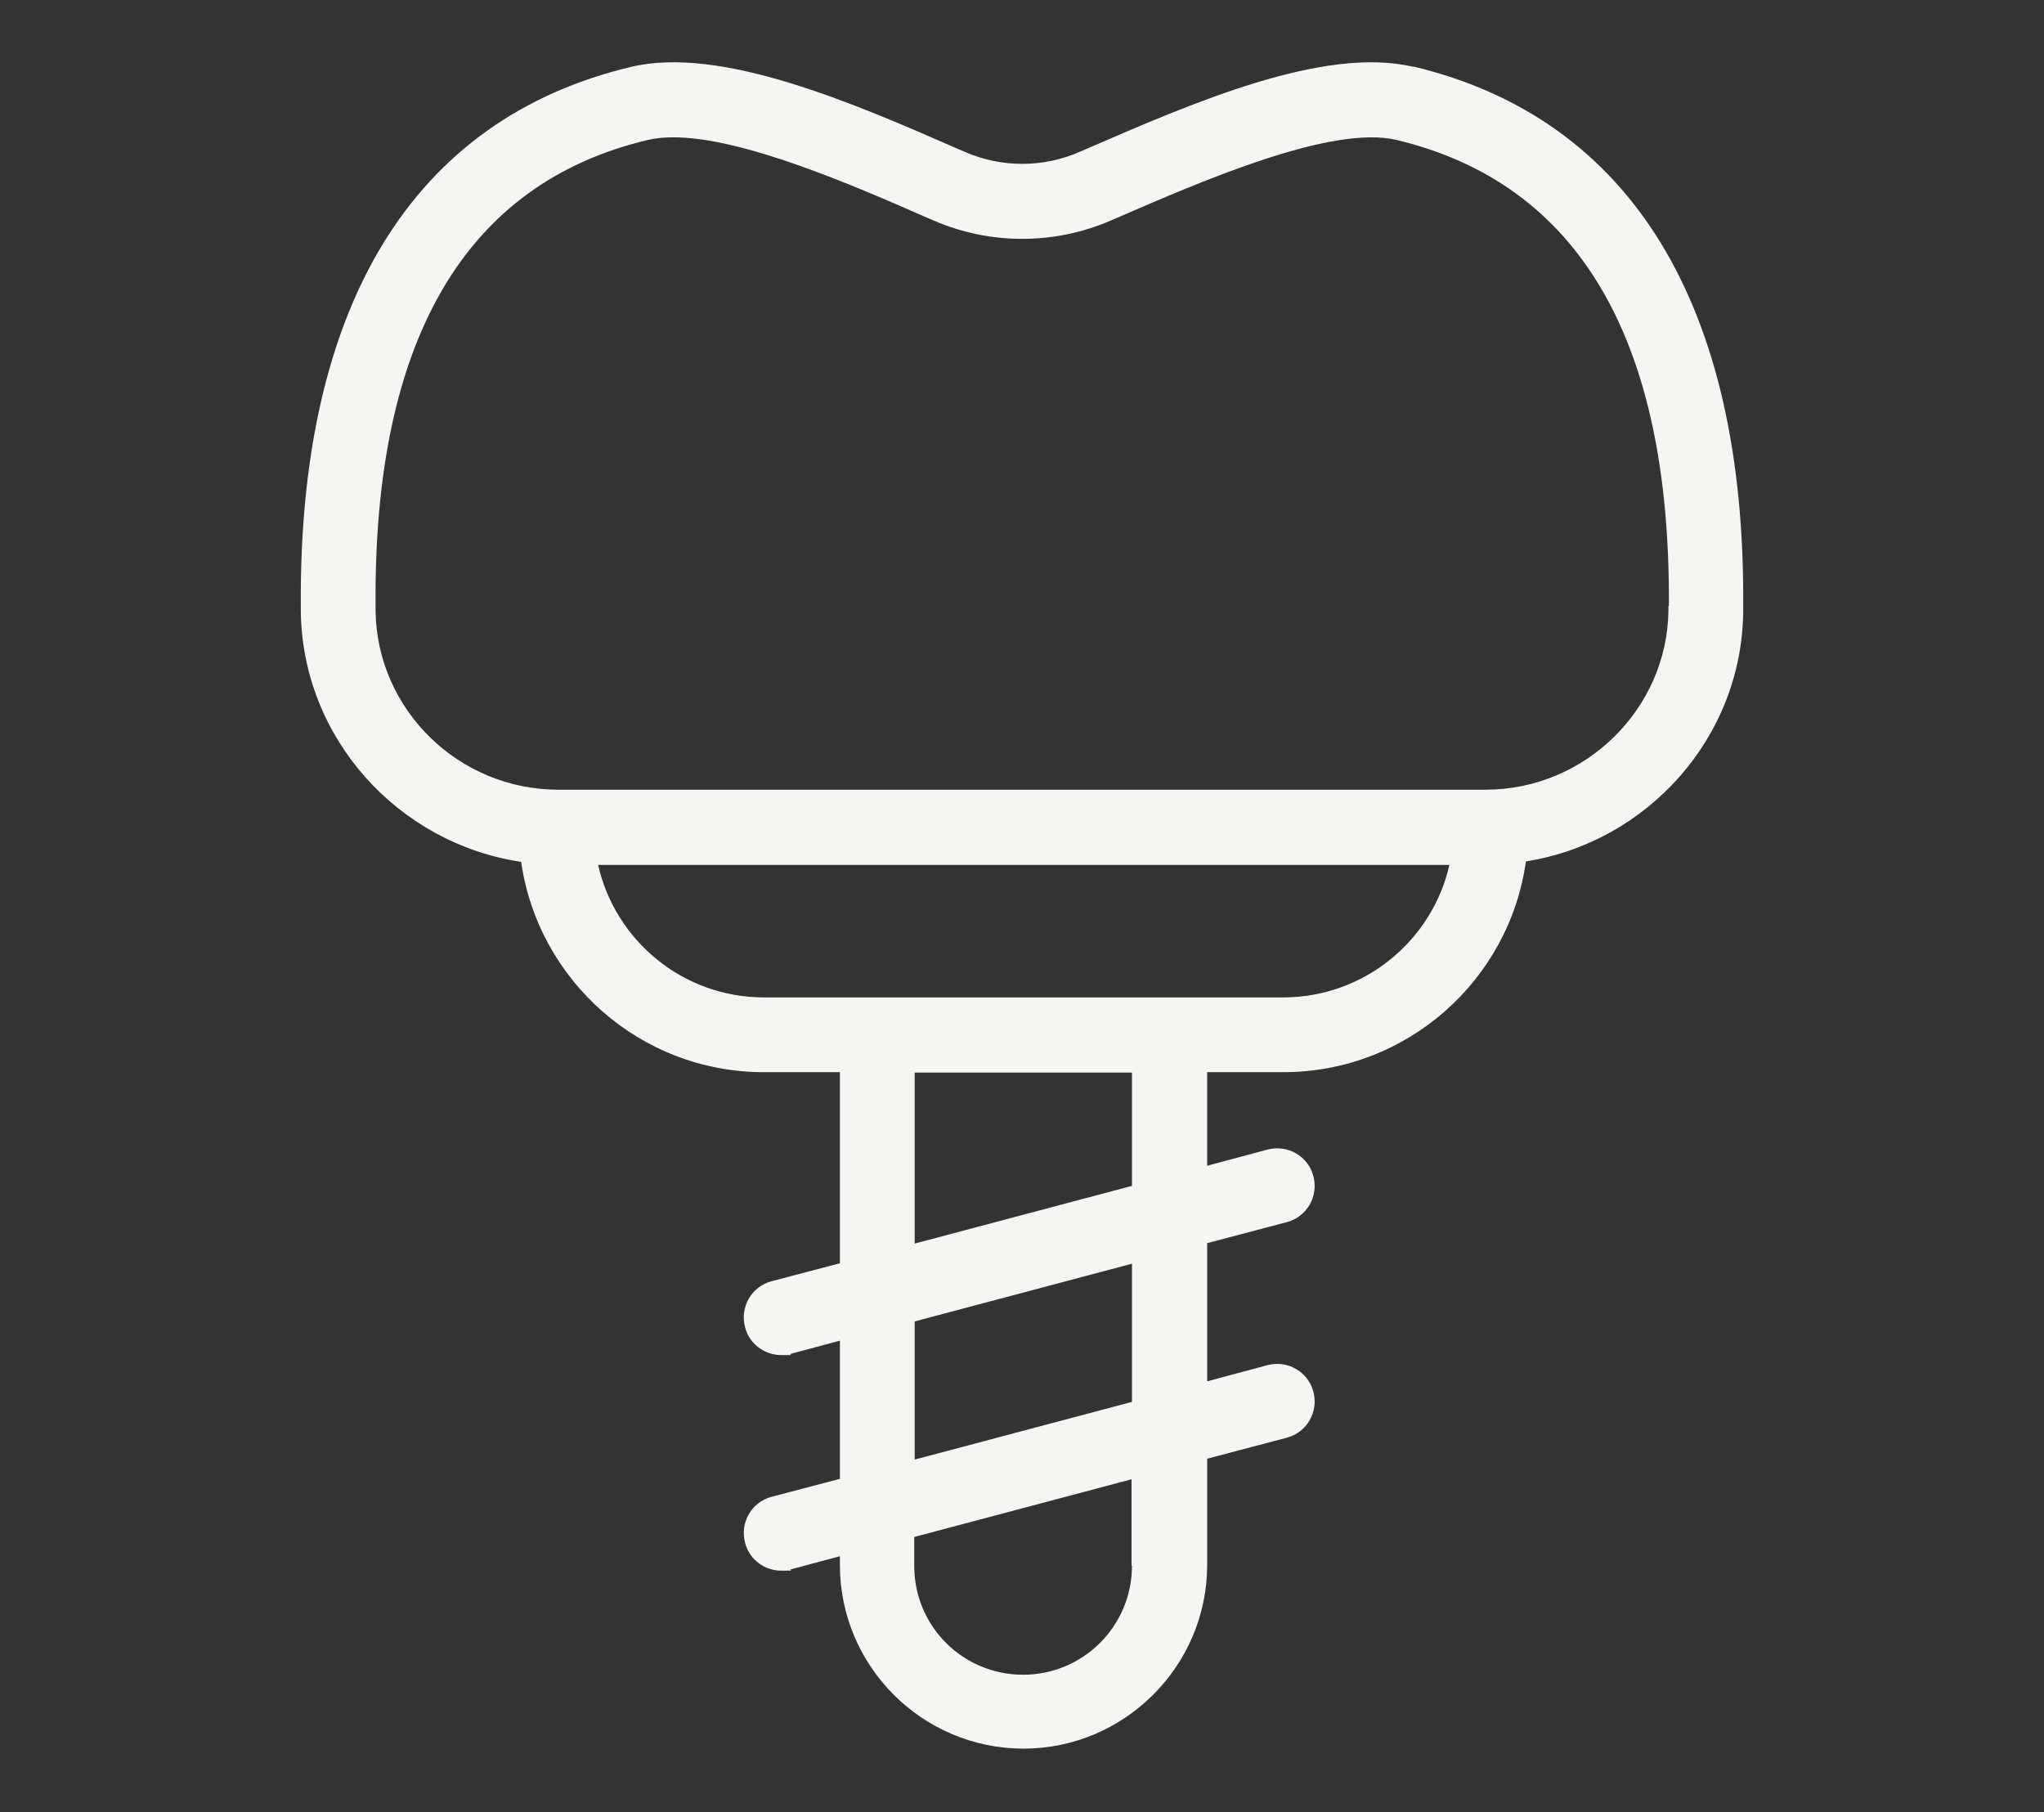 <svg xmlns="http://www.w3.org/2000/svg" id="Layer_3" viewBox="0 0 467.5 414.4"><rect x="0" y="0" width="467.5" height="414.4" fill="#333333" stroke="none"/><defs><style>      .st0 {        fill: #f7f5f2;      }    </style></defs><path class="st0" d="M323.3,15.3c-20.5-4.9-50.7,8.3-74.9,18.8l-1.4.6c-8.4,3.7-18,3.7-26.4,0l-1.4-.6c-24.2-10.6-54.4-23.7-74.9-18.8-49.9,11.9-76,54.6-75.5,123.4v1.2c.4,29,22.3,53,50.4,57.2,3.9,27.2,27.3,48.1,55.5,48.1h17.4v43.7l-15.6,4.1c-4.6,1.2-7.3,5.9-6.1,10.5,1,3.9,4.5,6.4,8.3,6.4s1.5,0,2.2-.3l11.2-3v31.6l-15.6,4.1c-4.6,1.2-7.3,5.9-6.1,10.5,1,3.9,4.5,6.4,8.3,6.4s1.5,0,2.2-.3l11.2-3v2c0,23.2,18.9,42,42,42s42-18.9,42-42v-24.3l18.2-4.8c4.6-1.2,7.3-5.9,6.1-10.5-1.2-4.6-5.9-7.3-10.5-6.1l-13.8,3.7v-31.6l18.2-4.8c4.6-1.2,7.3-5.9,6.1-10.5-1.2-4.6-5.9-7.3-10.5-6.1l-13.8,3.7v-21.4h17.4c28.3,0,51.7-21,55.5-48.2,27.8-4.4,49.4-28.3,49.7-57.1v-1.2c.5-68.9-25.6-111.6-75.5-123.5h0ZM258.9,358.1c0,13.7-11.1,24.9-24.9,24.9s-24.9-11.1-24.9-24.9v-6.6l49.7-13.2v19.8h0ZM258.9,320.6l-49.7,13.2v-31.6l49.7-13.2v31.6ZM258.9,271.2l-49.7,13.2v-39.1h49.7v25.9h0ZM293.5,228.1h-118.8c-18.5,0-34-13-37.9-30.3h194.7c-3.9,17.3-19.5,30.3-38,30.3ZM381.6,138.6v1.1c-.3,22.5-19.1,40.9-41.8,40.9H127.7c-22.8,0-41.5-18.3-41.8-40.9v-1.1c-.5-60.8,20.5-96.7,62.3-106.6,1.7-.4,3.7-.6,5.8-.6,15.9,0,41,10.9,58.3,18.5l1.4.6c12.8,5.5,27.4,5.5,40.2,0l1.4-.6c19.6-8.5,49.2-21.4,64.1-17.9,41.8,10,62.7,45.8,62.3,106.6h0Z"></path></svg>